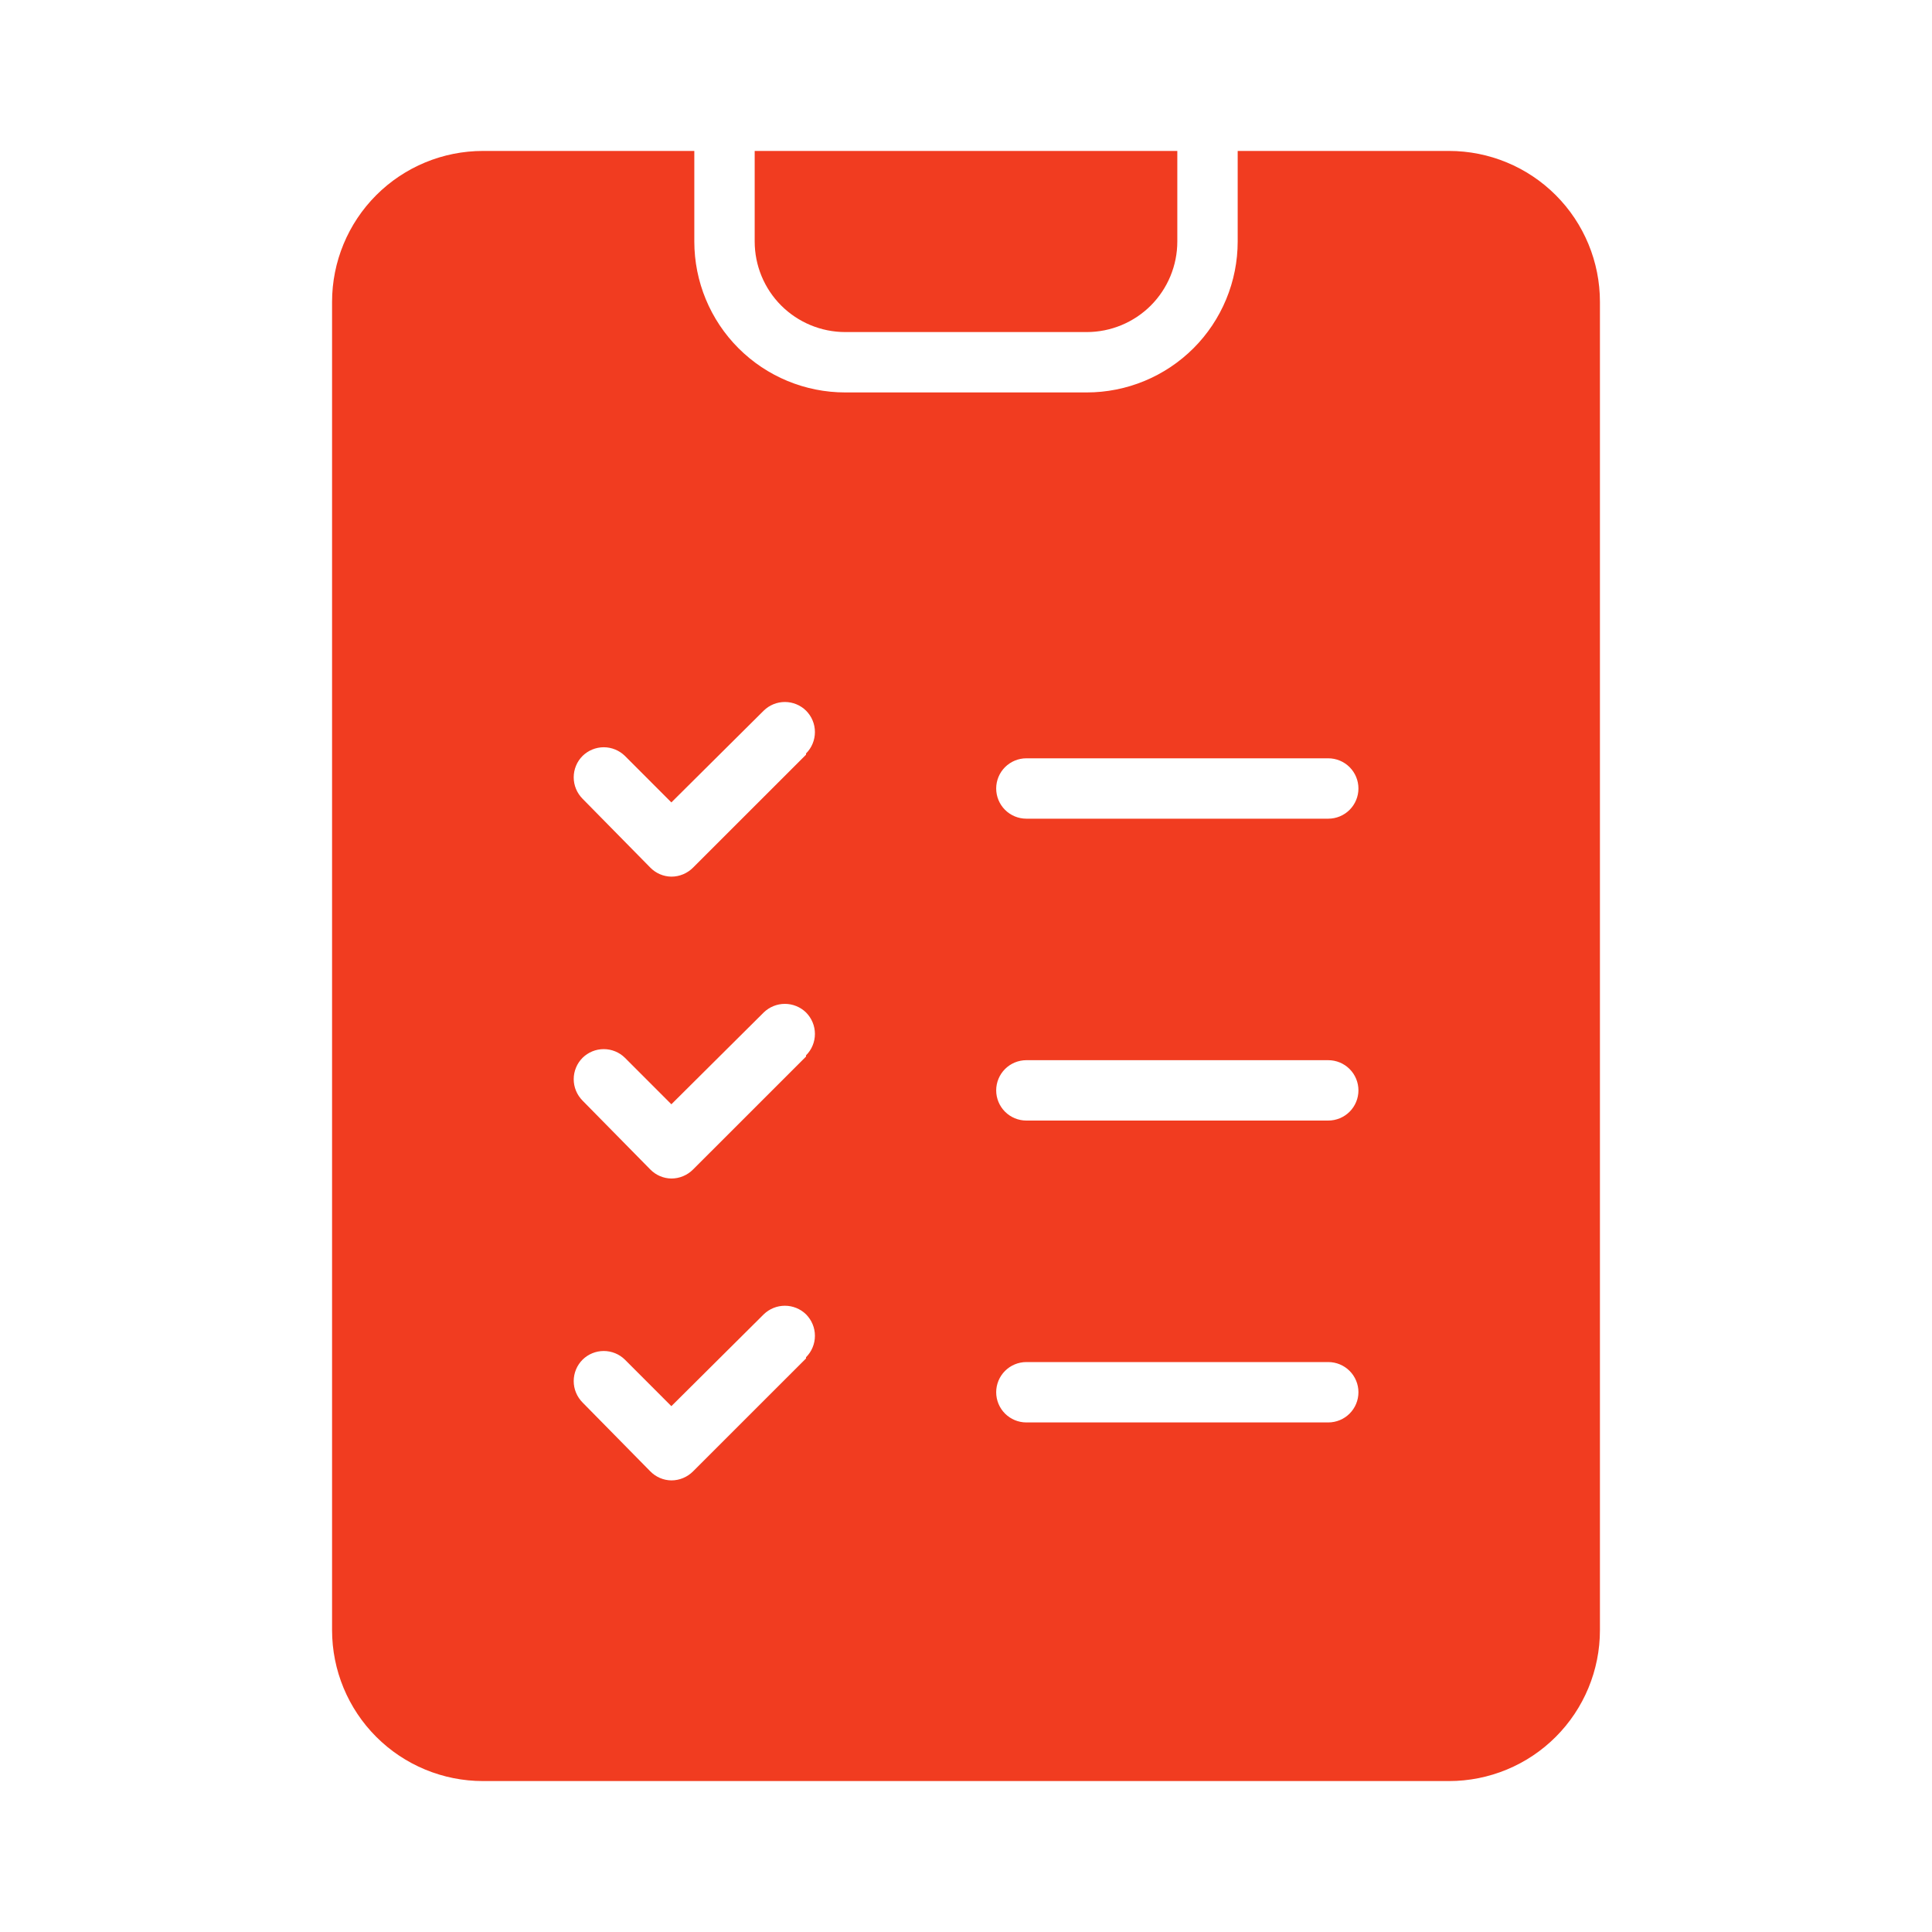 <svg xmlns="http://www.w3.org/2000/svg" fill="none" viewBox="0 0 40 40" height="40" width="40">
<path fill="#F13C20" d="M30 3.125H25.625V5C25.625 5.41 25.544 5.817 25.387 6.196C25.23 6.575 25 6.92 24.71 7.21C24.419 7.5 24.075 7.73 23.696 7.887C23.317 8.044 22.91 8.125 22.5 8.125H17.5C16.671 8.125 15.876 7.796 15.29 7.21C14.704 6.624 14.375 5.829 14.375 5V3.125H10C9.171 3.125 8.376 3.454 7.79 4.04C7.204 4.626 6.875 5.421 6.875 6.25V33.75C6.875 34.579 7.204 35.374 7.79 35.96C8.376 36.546 9.171 36.875 10 36.875H30C30.829 36.875 31.624 36.546 32.21 35.96C32.796 35.374 33.125 34.579 33.125 33.75V6.25C33.125 5.421 32.796 4.626 32.21 4.04C31.624 3.454 30.829 3.125 30 3.125ZM16.688 28.125L14.35 30.462C14.231 30.582 14.069 30.65 13.9 30.65C13.735 30.648 13.578 30.58 13.463 30.462L12.062 29.038C12.004 28.979 11.957 28.91 11.926 28.834C11.894 28.758 11.878 28.676 11.878 28.594C11.878 28.511 11.894 28.43 11.926 28.353C11.957 28.277 12.004 28.208 12.062 28.15C12.179 28.035 12.336 27.971 12.5 27.971C12.664 27.971 12.821 28.035 12.938 28.15L13.9 29.113L15.812 27.212C15.929 27.098 16.086 27.034 16.25 27.034C16.414 27.034 16.571 27.098 16.688 27.212C16.746 27.271 16.793 27.34 16.824 27.416C16.856 27.492 16.872 27.574 16.872 27.656C16.872 27.739 16.856 27.82 16.824 27.897C16.793 27.973 16.746 28.042 16.688 28.1V28.125ZM16.688 21.875L14.35 24.212C14.231 24.332 14.069 24.4 13.9 24.4C13.735 24.398 13.578 24.33 13.463 24.212L12.062 22.788C12.004 22.729 11.957 22.66 11.926 22.584C11.894 22.508 11.878 22.426 11.878 22.344C11.878 22.261 11.894 22.18 11.926 22.103C11.957 22.027 12.004 21.958 12.062 21.9C12.179 21.785 12.336 21.721 12.5 21.721C12.664 21.721 12.821 21.785 12.938 21.9L13.9 22.863L15.812 20.962C15.929 20.848 16.086 20.784 16.25 20.784C16.414 20.784 16.571 20.848 16.688 20.962C16.746 21.021 16.793 21.09 16.824 21.166C16.856 21.242 16.872 21.324 16.872 21.406C16.872 21.489 16.856 21.57 16.824 21.647C16.793 21.723 16.746 21.792 16.688 21.85V21.875ZM16.688 15.625L14.35 17.962C14.231 18.082 14.069 18.15 13.9 18.15C13.735 18.148 13.578 18.08 13.463 17.962L12.062 16.538C12.004 16.479 11.957 16.41 11.926 16.334C11.894 16.258 11.878 16.176 11.878 16.094C11.878 16.011 11.894 15.93 11.926 15.853C11.957 15.777 12.004 15.708 12.062 15.65C12.179 15.536 12.336 15.471 12.5 15.471C12.664 15.471 12.821 15.536 12.938 15.65L13.9 16.613L15.812 14.713C15.929 14.598 16.086 14.534 16.25 14.534C16.414 14.534 16.571 14.598 16.688 14.713C16.746 14.771 16.793 14.84 16.824 14.916C16.856 14.992 16.872 15.074 16.872 15.156C16.872 15.239 16.856 15.32 16.824 15.397C16.793 15.473 16.746 15.542 16.688 15.6V15.625ZM27.5 29.45H21.25C21.084 29.45 20.925 29.384 20.808 29.267C20.691 29.15 20.625 28.991 20.625 28.825C20.625 28.659 20.691 28.5 20.808 28.383C20.925 28.266 21.084 28.2 21.25 28.2H27.5C27.666 28.2 27.825 28.266 27.942 28.383C28.059 28.5 28.125 28.659 28.125 28.825C28.125 28.991 28.059 29.15 27.942 29.267C27.825 29.384 27.666 29.45 27.5 29.45ZM27.5 23.2H21.25C21.084 23.2 20.925 23.134 20.808 23.017C20.691 22.9 20.625 22.741 20.625 22.575C20.625 22.409 20.691 22.25 20.808 22.133C20.925 22.016 21.084 21.95 21.25 21.95H27.5C27.666 21.95 27.825 22.016 27.942 22.133C28.059 22.25 28.125 22.409 28.125 22.575C28.125 22.741 28.059 22.9 27.942 23.017C27.825 23.134 27.666 23.2 27.5 23.2ZM27.5 16.95H21.25C21.084 16.95 20.925 16.884 20.808 16.767C20.691 16.65 20.625 16.491 20.625 16.325C20.625 16.159 20.691 16 20.808 15.883C20.925 15.766 21.084 15.7 21.25 15.7H27.5C27.666 15.7 27.825 15.766 27.942 15.883C28.059 16 28.125 16.159 28.125 16.325C28.125 16.491 28.059 16.65 27.942 16.767C27.825 16.884 27.666 16.95 27.5 16.95ZM15.625 5V3.125H24.375V5C24.375 5.497 24.177 5.974 23.826 6.326C23.474 6.677 22.997 6.875 22.5 6.875H17.5C17.003 6.875 16.526 6.677 16.174 6.326C15.822 5.974 15.625 5.497 15.625 5Z"></path>
</svg>

